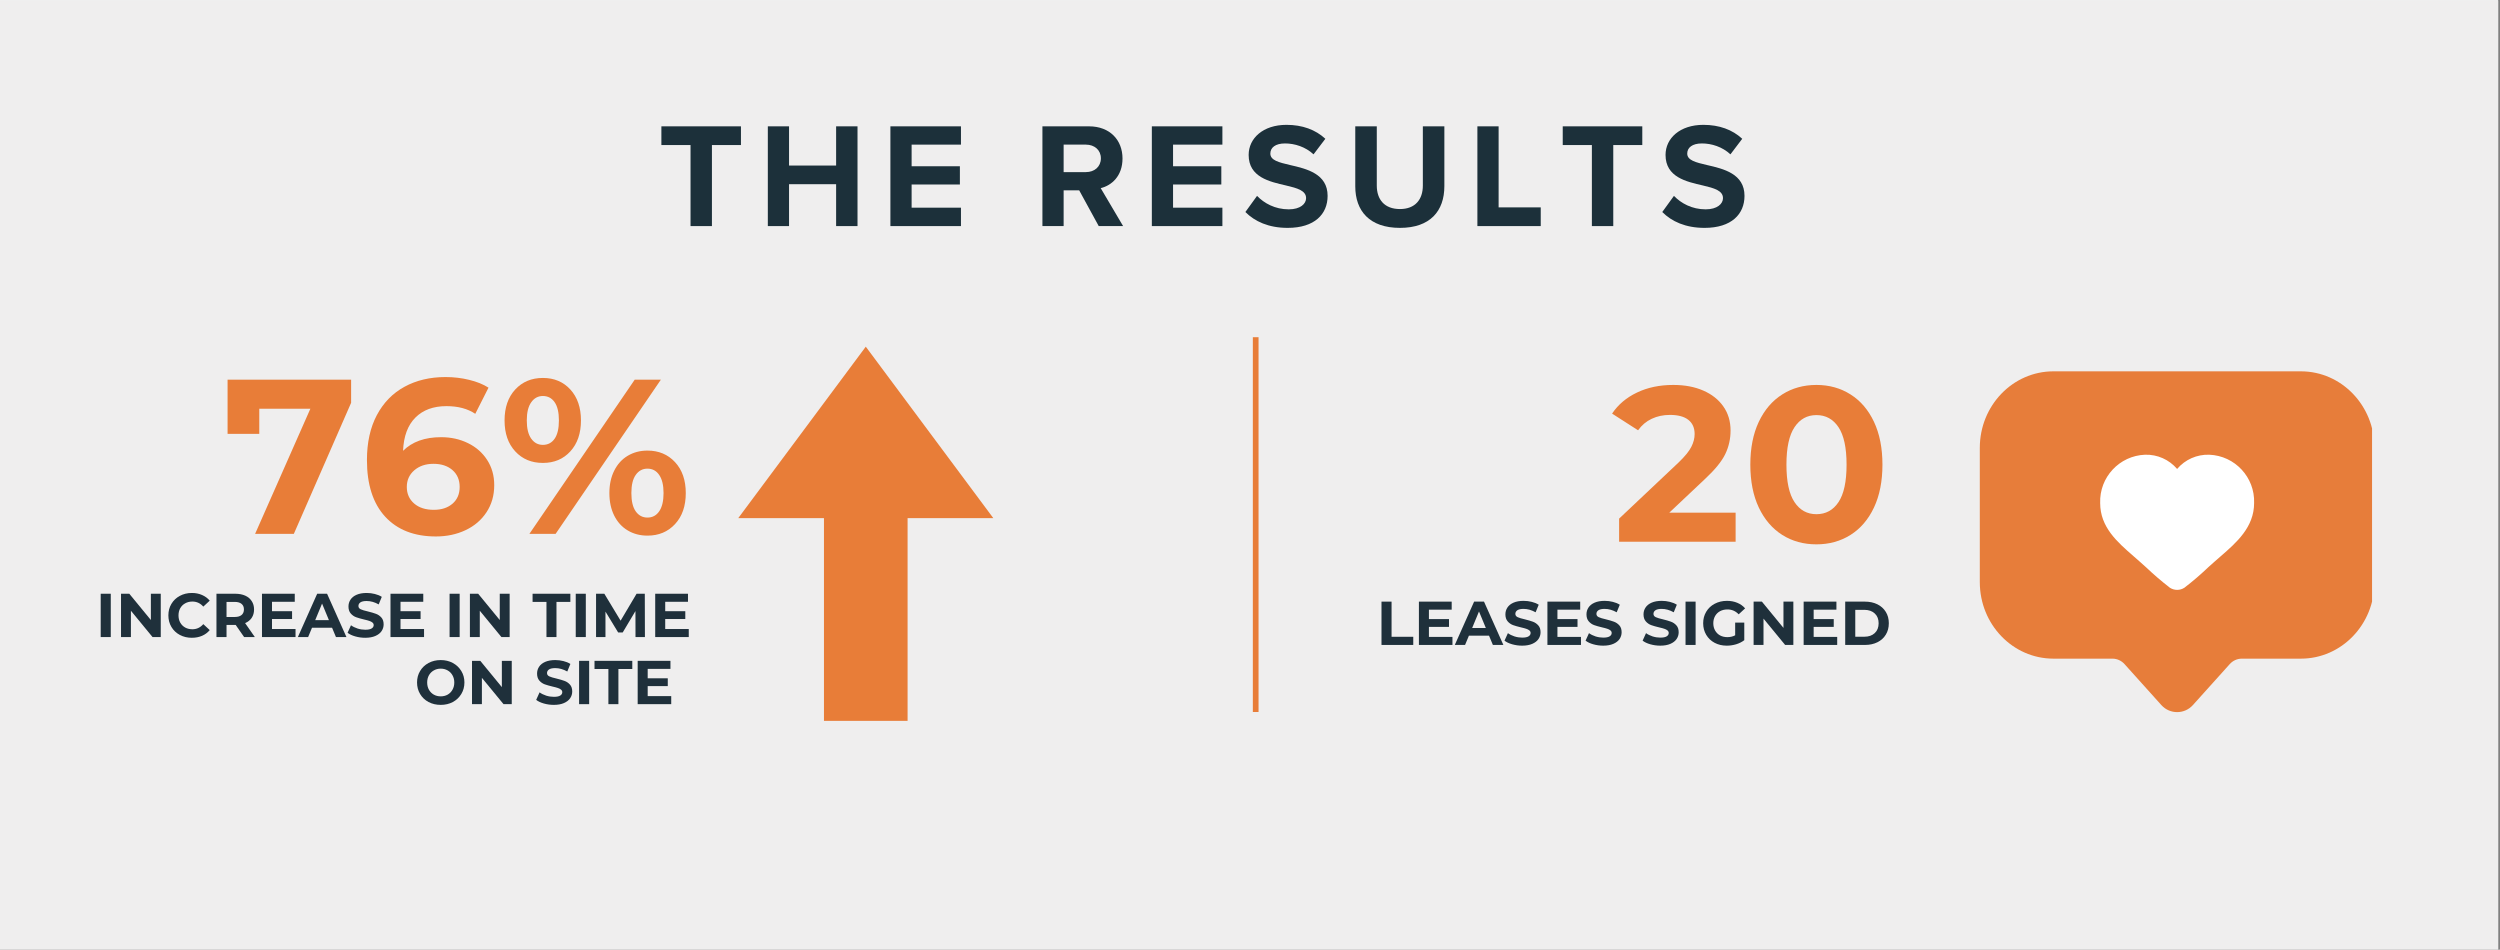 <?xml version="1.0" encoding="UTF-8"?> <svg xmlns="http://www.w3.org/2000/svg" xmlns:xlink="http://www.w3.org/1999/xlink" width="874" zoomAndPan="magnify" viewBox="0 0 655.5 249" height="332" preserveAspectRatio="xMidYMid meet" version="1.0"><rect x="0" y="0" width="655.5" height="249" fill="#808080" stroke="none"/><defs><g></g><clipPath id="73dfc19c9e"><path d="M 0 0.094 L 655 0.094 L 655 248.902 L 0 248.902 Z M 0 0.094 " clip-rule="nonzero"></path></clipPath><clipPath id="1be5723d3a"><path d="M 193.566 90.777 L 260.449 90.777 L 260.449 189.012 L 193.566 189.012 Z M 193.566 90.777 " clip-rule="nonzero"></path></clipPath><clipPath id="6d500bcf1a"><path d="M 227.008 90.898 L 260.449 135.855 L 237.969 135.855 L 237.969 189.012 L 216.043 189.012 L 216.043 135.855 L 193.566 135.855 Z M 227.008 90.898 " clip-rule="nonzero"></path></clipPath><clipPath id="110cbc992d"><path d="M 519.105 97.336 L 621.953 97.336 L 621.953 187 L 519.105 187 Z M 519.105 97.336 " clip-rule="nonzero"></path></clipPath></defs><g clip-path="url(#73dfc19c9e)"><path fill="#ffffff" d="M 0 0.094 L 655 0.094 L 655 248.906 L 0 248.906 Z M 0 0.094 " fill-opacity="1" fill-rule="nonzero"></path><path fill="#ffffff" d="M 0 0.094 L 655 0.094 L 655 248.906 L 0 248.906 Z M 0 0.094 " fill-opacity="1" fill-rule="nonzero"></path><path fill="#efeeee" d="M 0 0.094 L 657.016 0.094 L 657.016 248.906 L 0 248.906 Z M 0 0.094 " fill-opacity="1" fill-rule="nonzero"></path></g><g fill="#1c303a" fill-opacity="1"><g transform="translate(172.433, 59.281)"><g><path d="M 14.234 0 L 14.234 -21.25 L 21.844 -21.25 L 21.844 -26.156 L 0.984 -26.156 L 0.984 -21.25 L 8.625 -21.25 L 8.625 0 Z M 14.234 0 "></path></g></g></g><g fill="#1c303a" fill-opacity="1"><g transform="translate(198.731, 59.281)"><g><path d="M 26.109 0 L 26.109 -26.156 L 20.5 -26.156 L 20.5 -15.875 L 8.156 -15.875 L 8.156 -26.156 L 2.594 -26.156 L 2.594 0 L 8.156 0 L 8.156 -10.984 L 20.5 -10.984 L 20.5 0 Z M 26.109 0 "></path></g></g></g><g fill="#1c303a" fill-opacity="1"><g transform="translate(230.869, 59.281)"><g><path d="M 21.094 0 L 21.094 -4.828 L 8.156 -4.828 L 8.156 -10.906 L 20.812 -10.906 L 20.812 -15.688 L 8.156 -15.688 L 8.156 -21.359 L 21.094 -21.359 L 21.094 -26.156 L 2.594 -26.156 L 2.594 0 Z M 21.094 0 "></path></g></g></g><g fill="#1c303a" fill-opacity="1"><g transform="translate(257.206, 59.281)"><g></g></g></g><g fill="#1c303a" fill-opacity="1"><g transform="translate(270.729, 59.281)"><g><path d="M 23.75 0 L 17.875 -9.953 C 20.703 -10.625 23.594 -13.094 23.594 -17.719 C 23.594 -22.578 20.266 -26.156 14.812 -26.156 L 2.594 -26.156 L 2.594 0 L 8.156 0 L 8.156 -9.375 L 12.234 -9.375 L 17.359 0 Z M 17.922 -17.766 C 17.922 -15.562 16.234 -14.156 14 -14.156 L 8.156 -14.156 L 8.156 -21.359 L 14 -21.359 C 16.234 -21.359 17.922 -19.953 17.922 -17.766 Z M 17.922 -17.766 "></path></g></g></g><g fill="#1c303a" fill-opacity="1"><g transform="translate(299.418, 59.281)"><g><path d="M 21.094 0 L 21.094 -4.828 L 8.156 -4.828 L 8.156 -10.906 L 20.812 -10.906 L 20.812 -15.688 L 8.156 -15.688 L 8.156 -21.359 L 21.094 -21.359 L 21.094 -26.156 L 2.594 -26.156 L 2.594 0 Z M 21.094 0 "></path></g></g></g><g fill="#1c303a" fill-opacity="1"><g transform="translate(325.755, 59.281)"><g><path d="M 0.781 -3.688 C 3.25 -1.219 6.859 0.469 11.875 0.469 C 18.938 0.469 22.344 -3.141 22.344 -7.922 C 22.344 -13.719 16.859 -15.016 12.547 -16 C 9.531 -16.703 7.328 -17.25 7.328 -19.016 C 7.328 -20.578 8.656 -21.672 11.172 -21.672 C 13.719 -21.672 16.547 -20.781 18.656 -18.812 L 21.75 -22.891 C 19.172 -25.281 15.719 -26.547 11.562 -26.547 C 5.406 -26.547 1.641 -23.016 1.641 -18.656 C 1.641 -12.812 7.141 -11.641 11.406 -10.656 C 14.422 -9.953 16.703 -9.297 16.703 -7.328 C 16.703 -5.844 15.203 -4.391 12.156 -4.391 C 8.547 -4.391 5.688 -6 3.844 -7.922 Z M 0.781 -3.688 "></path></g></g></g><g fill="#1c303a" fill-opacity="1"><g transform="translate(352.759, 59.281)"><g><path d="M 2.594 -10.422 C 2.594 -4 6.312 0.469 14.312 0.469 C 22.234 0.469 25.953 -3.953 25.953 -10.469 L 25.953 -26.156 L 20.312 -26.156 L 20.312 -10.625 C 20.312 -6.984 18.312 -4.469 14.312 -4.469 C 10.234 -4.469 8.234 -6.984 8.234 -10.625 L 8.234 -26.156 L 2.594 -26.156 Z M 2.594 -10.422 "></path></g></g></g><g fill="#1c303a" fill-opacity="1"><g transform="translate(384.779, 59.281)"><g><path d="M 19.203 0 L 19.203 -4.906 L 8.156 -4.906 L 8.156 -26.156 L 2.594 -26.156 L 2.594 0 Z M 19.203 0 "></path></g></g></g><g fill="#1c303a" fill-opacity="1"><g transform="translate(408.765, 59.281)"><g><path d="M 14.234 0 L 14.234 -21.25 L 21.844 -21.25 L 21.844 -26.156 L 0.984 -26.156 L 0.984 -21.25 L 8.625 -21.25 L 8.625 0 Z M 14.234 0 "></path></g></g></g><g fill="#1c303a" fill-opacity="1"><g transform="translate(435.064, 59.281)"><g><path d="M 0.781 -3.688 C 3.25 -1.219 6.859 0.469 11.875 0.469 C 18.938 0.469 22.344 -3.141 22.344 -7.922 C 22.344 -13.719 16.859 -15.016 12.547 -16 C 9.531 -16.703 7.328 -17.25 7.328 -19.016 C 7.328 -20.578 8.656 -21.672 11.172 -21.672 C 13.719 -21.672 16.547 -20.781 18.656 -18.812 L 21.75 -22.891 C 19.172 -25.281 15.719 -26.547 11.562 -26.547 C 5.406 -26.547 1.641 -23.016 1.641 -18.656 C 1.641 -12.812 7.141 -11.641 11.406 -10.656 C 14.422 -9.953 16.703 -9.297 16.703 -7.328 C 16.703 -5.844 15.203 -4.391 12.156 -4.391 C 8.547 -4.391 5.688 -6 3.844 -7.922 Z M 0.781 -3.688 "></path></g></g></g><g clip-path="url(#1be5723d3a)"><g clip-path="url(#6d500bcf1a)"><path fill="#e87d38" d="M 260.449 189.012 L 193.566 189.012 L 193.566 90.777 L 260.449 90.777 Z M 260.449 189.012 " fill-opacity="1" fill-rule="nonzero"></path></g></g><g fill="#e87d38" fill-opacity="1"><g transform="translate(58.172, 139.973)"><g><path d="M 33.891 -40.422 L 33.891 -34.359 L 18.875 0 L 8.719 0 L 23.203 -32.797 L 9.812 -32.797 L 9.812 -26.219 L 1.5 -26.219 L 1.5 -40.422 Z M 33.891 -40.422 "></path></g></g></g><g fill="#e87d38" fill-opacity="1"><g transform="translate(93.962, 139.973)"><g><path d="M 21.703 -25.344 C 24.285 -25.344 26.633 -24.82 28.75 -23.781 C 30.863 -22.75 32.535 -21.281 33.766 -19.375 C 35.004 -17.469 35.625 -15.266 35.625 -12.766 C 35.625 -10.066 34.945 -7.695 33.594 -5.656 C 32.25 -3.613 30.41 -2.047 28.078 -0.953 C 25.754 0.141 23.172 0.688 20.328 0.688 C 14.66 0.688 10.227 -1.039 7.031 -4.5 C 3.844 -7.969 2.25 -12.914 2.25 -19.344 C 2.25 -23.926 3.113 -27.852 4.844 -31.125 C 6.582 -34.395 9 -36.875 12.094 -38.562 C 15.195 -40.258 18.785 -41.109 22.859 -41.109 C 25.016 -41.109 27.082 -40.863 29.062 -40.375 C 31.051 -39.895 32.738 -39.211 34.125 -38.328 L 30.656 -31.469 C 28.656 -32.812 26.133 -33.484 23.094 -33.484 C 19.664 -33.484 16.953 -32.484 14.953 -30.484 C 12.953 -28.484 11.875 -25.578 11.719 -21.766 C 14.102 -24.148 17.43 -25.344 21.703 -25.344 Z M 19.797 -6.297 C 21.805 -6.297 23.438 -6.832 24.688 -7.906 C 25.938 -8.988 26.562 -10.453 26.562 -12.297 C 26.562 -14.141 25.938 -15.609 24.688 -16.703 C 23.438 -17.805 21.77 -18.359 19.688 -18.359 C 17.645 -18.359 15.969 -17.789 14.656 -16.656 C 13.352 -15.52 12.703 -14.066 12.703 -12.297 C 12.703 -10.523 13.336 -9.082 14.609 -7.969 C 15.879 -6.852 17.609 -6.297 19.797 -6.297 Z M 19.797 -6.297 "></path></g></g></g><g fill="#e87d38" fill-opacity="1"><g transform="translate(130.733, 139.973)"><g><path d="M 11.609 -18.594 C 8.641 -18.594 6.223 -19.602 4.359 -21.625 C 2.492 -23.645 1.562 -26.348 1.562 -29.734 C 1.562 -33.117 2.492 -35.82 4.359 -37.844 C 6.223 -39.863 8.641 -40.875 11.609 -40.875 C 14.566 -40.875 16.969 -39.863 18.812 -37.844 C 20.664 -35.82 21.594 -33.117 21.594 -29.734 C 21.594 -26.348 20.664 -23.645 18.812 -21.625 C 16.969 -19.602 14.566 -18.594 11.609 -18.594 Z M 35.688 -40.422 L 42.547 -40.422 L 14.953 0 L 8.078 0 Z M 11.609 -23.328 C 12.91 -23.328 13.938 -23.863 14.688 -24.938 C 15.438 -26.02 15.812 -27.617 15.812 -29.734 C 15.812 -31.848 15.438 -33.441 14.688 -34.516 C 13.938 -35.598 12.91 -36.141 11.609 -36.141 C 10.336 -36.141 9.316 -35.586 8.547 -34.484 C 7.773 -33.391 7.391 -31.805 7.391 -29.734 C 7.391 -27.648 7.773 -26.062 8.547 -24.969 C 9.316 -23.875 10.336 -23.328 11.609 -23.328 Z M 39.031 0.469 C 37.102 0.469 35.379 0.016 33.859 -0.891 C 32.336 -1.797 31.156 -3.094 30.312 -4.781 C 29.469 -6.477 29.047 -8.445 29.047 -10.688 C 29.047 -12.914 29.469 -14.875 30.312 -16.562 C 31.156 -18.258 32.336 -19.562 33.859 -20.469 C 35.379 -21.375 37.102 -21.828 39.031 -21.828 C 41.988 -21.828 44.398 -20.816 46.266 -18.797 C 48.141 -16.773 49.078 -14.07 49.078 -10.688 C 49.078 -7.289 48.141 -4.582 46.266 -2.562 C 44.398 -0.539 41.988 0.469 39.031 0.469 Z M 39.031 -4.266 C 40.332 -4.266 41.359 -4.812 42.109 -5.906 C 42.867 -7.008 43.25 -8.602 43.25 -10.688 C 43.25 -12.758 42.867 -14.344 42.109 -15.438 C 41.359 -16.539 40.332 -17.094 39.031 -17.094 C 37.758 -17.094 36.738 -16.551 35.969 -15.469 C 35.195 -14.395 34.812 -12.801 34.812 -10.688 C 34.812 -8.562 35.195 -6.957 35.969 -5.875 C 36.738 -4.801 37.758 -4.266 39.031 -4.266 Z M 39.031 -4.266 "></path></g></g></g><g fill="#1f303b" fill-opacity="1"><g transform="translate(25.059, 167.038)"><g><path d="M 1.344 -11.359 L 3.984 -11.359 L 3.984 0 L 1.344 0 Z M 1.344 -11.359 "></path></g></g></g><g fill="#1f303b" fill-opacity="1"><g transform="translate(30.386, 167.038)"><g><path d="M 11.766 -11.359 L 11.766 0 L 9.609 0 L 3.938 -6.906 L 3.938 0 L 1.344 0 L 1.344 -11.359 L 3.516 -11.359 L 9.172 -4.469 L 9.172 -11.359 Z M 11.766 -11.359 "></path></g></g></g><g fill="#1f303b" fill-opacity="1"><g transform="translate(43.507, 167.038)"><g><path d="M 6.781 0.188 C 5.625 0.188 4.578 -0.062 3.641 -0.562 C 2.703 -1.062 1.969 -1.758 1.438 -2.656 C 0.906 -3.551 0.641 -4.562 0.641 -5.688 C 0.641 -6.812 0.906 -7.816 1.438 -8.703 C 1.969 -9.598 2.703 -10.297 3.641 -10.797 C 4.578 -11.305 5.629 -11.562 6.797 -11.562 C 7.785 -11.562 8.676 -11.383 9.469 -11.031 C 10.27 -10.688 10.941 -10.191 11.484 -9.547 L 9.797 -7.984 C 9.023 -8.867 8.07 -9.312 6.938 -9.312 C 6.227 -9.312 5.598 -9.156 5.047 -8.844 C 4.492 -8.539 4.062 -8.113 3.75 -7.562 C 3.445 -7.008 3.297 -6.383 3.297 -5.688 C 3.297 -4.977 3.445 -4.348 3.75 -3.797 C 4.062 -3.242 4.492 -2.812 5.047 -2.5 C 5.598 -2.195 6.227 -2.047 6.938 -2.047 C 8.07 -2.047 9.023 -2.492 9.797 -3.391 L 11.484 -1.828 C 10.941 -1.172 10.27 -0.672 9.469 -0.328 C 8.664 0.016 7.77 0.188 6.781 0.188 Z M 6.781 0.188 "></path></g></g></g><g fill="#1f303b" fill-opacity="1"><g transform="translate(55.411, 167.038)"><g><path d="M 8.594 0 L 6.391 -3.172 L 3.984 -3.172 L 3.984 0 L 1.344 0 L 1.344 -11.359 L 6.266 -11.359 C 7.273 -11.359 8.148 -11.191 8.891 -10.859 C 9.629 -10.523 10.195 -10.047 10.594 -9.422 C 11 -8.805 11.203 -8.078 11.203 -7.234 C 11.203 -6.391 11 -5.66 10.594 -5.047 C 10.188 -4.441 9.609 -3.977 8.859 -3.656 L 11.406 0 Z M 8.547 -7.234 C 8.547 -7.879 8.336 -8.367 7.922 -8.703 C 7.516 -9.047 6.914 -9.219 6.125 -9.219 L 3.984 -9.219 L 3.984 -5.266 L 6.125 -5.266 C 6.914 -5.266 7.516 -5.438 7.922 -5.781 C 8.336 -6.125 8.547 -6.609 8.547 -7.234 Z M 8.547 -7.234 "></path></g></g></g><g fill="#1f303b" fill-opacity="1"><g transform="translate(67.347, 167.038)"><g><path d="M 10.141 -2.109 L 10.141 0 L 1.344 0 L 1.344 -11.359 L 9.938 -11.359 L 9.938 -9.25 L 3.969 -9.25 L 3.969 -6.781 L 9.234 -6.781 L 9.234 -4.734 L 3.969 -4.734 L 3.969 -2.109 Z M 10.141 -2.109 "></path></g></g></g><g fill="#1f303b" fill-opacity="1"><g transform="translate(78.243, 167.038)"><g><path d="M 8.828 -2.438 L 3.562 -2.438 L 2.547 0 L -0.141 0 L 4.922 -11.359 L 7.516 -11.359 L 12.594 0 L 9.844 0 Z M 8 -4.438 L 6.203 -8.781 L 4.406 -4.438 Z M 8 -4.438 "></path></g></g></g><g fill="#1f303b" fill-opacity="1"><g transform="translate(90.683, 167.038)"><g><path d="M 5.078 0.188 C 4.18 0.188 3.312 0.066 2.469 -0.172 C 1.633 -0.41 0.961 -0.727 0.453 -1.125 L 1.344 -3.094 C 1.832 -2.738 2.41 -2.453 3.078 -2.234 C 3.754 -2.023 4.426 -1.922 5.094 -1.922 C 5.844 -1.922 6.395 -2.031 6.75 -2.25 C 7.113 -2.469 7.297 -2.766 7.297 -3.141 C 7.297 -3.41 7.188 -3.633 6.969 -3.812 C 6.758 -3.988 6.488 -4.129 6.156 -4.234 C 5.832 -4.348 5.391 -4.469 4.828 -4.594 C 3.953 -4.801 3.238 -5.004 2.688 -5.203 C 2.133 -5.41 1.66 -5.742 1.266 -6.203 C 0.879 -6.66 0.688 -7.266 0.688 -8.016 C 0.688 -8.68 0.863 -9.281 1.219 -9.812 C 1.57 -10.352 2.109 -10.781 2.828 -11.094 C 3.547 -11.406 4.426 -11.562 5.469 -11.562 C 6.195 -11.562 6.906 -11.473 7.594 -11.297 C 8.289 -11.129 8.898 -10.879 9.422 -10.547 L 8.609 -8.562 C 7.555 -9.156 6.504 -9.453 5.453 -9.453 C 4.711 -9.453 4.164 -9.332 3.812 -9.094 C 3.469 -8.852 3.297 -8.539 3.297 -8.156 C 3.297 -7.758 3.5 -7.469 3.906 -7.281 C 4.312 -7.094 4.93 -6.906 5.766 -6.719 C 6.629 -6.508 7.336 -6.301 7.891 -6.094 C 8.441 -5.895 8.914 -5.57 9.312 -5.125 C 9.707 -4.688 9.906 -4.086 9.906 -3.328 C 9.906 -2.68 9.723 -2.086 9.359 -1.547 C 8.992 -1.016 8.445 -0.594 7.719 -0.281 C 7 0.031 6.117 0.188 5.078 0.188 Z M 5.078 0.188 "></path></g></g></g><g fill="#1f303b" fill-opacity="1"><g transform="translate(101.044, 167.038)"><g><path d="M 10.141 -2.109 L 10.141 0 L 1.344 0 L 1.344 -11.359 L 9.938 -11.359 L 9.938 -9.25 L 3.969 -9.25 L 3.969 -6.781 L 9.234 -6.781 L 9.234 -4.734 L 3.969 -4.734 L 3.969 -2.109 Z M 10.141 -2.109 "></path></g></g></g><g fill="#1f303b" fill-opacity="1"><g transform="translate(111.94, 167.038)"><g></g></g></g><g fill="#1f303b" fill-opacity="1"><g transform="translate(116.536, 167.038)"><g><path d="M 1.344 -11.359 L 3.984 -11.359 L 3.984 0 L 1.344 0 Z M 1.344 -11.359 "></path></g></g></g><g fill="#1f303b" fill-opacity="1"><g transform="translate(121.863, 167.038)"><g><path d="M 11.766 -11.359 L 11.766 0 L 9.609 0 L 3.938 -6.906 L 3.938 0 L 1.344 0 L 1.344 -11.359 L 3.516 -11.359 L 9.172 -4.469 L 9.172 -11.359 Z M 11.766 -11.359 "></path></g></g></g><g fill="#1f303b" fill-opacity="1"><g transform="translate(134.984, 167.038)"><g></g></g></g><g fill="#1f303b" fill-opacity="1"><g transform="translate(139.58, 167.038)"><g><path d="M 3.703 -9.219 L 0.062 -9.219 L 0.062 -11.359 L 9.969 -11.359 L 9.969 -9.219 L 6.328 -9.219 L 6.328 0 L 3.703 0 Z M 3.703 -9.219 "></path></g></g></g><g fill="#1f303b" fill-opacity="1"><g transform="translate(149.616, 167.038)"><g><path d="M 1.344 -11.359 L 3.984 -11.359 L 3.984 0 L 1.344 0 Z M 1.344 -11.359 "></path></g></g></g><g fill="#1f303b" fill-opacity="1"><g transform="translate(154.942, 167.038)"><g><path d="M 11.688 0 L 11.672 -6.812 L 8.328 -1.203 L 7.141 -1.203 L 3.812 -6.672 L 3.812 0 L 1.344 0 L 1.344 -11.359 L 3.516 -11.359 L 7.781 -4.297 L 11.969 -11.359 L 14.125 -11.359 L 14.156 0 Z M 11.688 0 "></path></g></g></g><g fill="#1f303b" fill-opacity="1"><g transform="translate(170.451, 167.038)"><g><path d="M 10.141 -2.109 L 10.141 0 L 1.344 0 L 1.344 -11.359 L 9.938 -11.359 L 9.938 -9.25 L 3.969 -9.25 L 3.969 -6.781 L 9.234 -6.781 L 9.234 -4.734 L 3.969 -4.734 L 3.969 -2.109 Z M 10.141 -2.109 "></path></g></g></g><g fill="#1f303b" fill-opacity="1"><g transform="translate(108.709, 184.631)"><g><path d="M 6.844 0.188 C 5.664 0.188 4.602 -0.062 3.656 -0.562 C 2.707 -1.07 1.969 -1.773 1.438 -2.672 C 0.906 -3.566 0.641 -4.57 0.641 -5.688 C 0.641 -6.801 0.906 -7.801 1.438 -8.688 C 1.969 -9.582 2.707 -10.285 3.656 -10.797 C 4.602 -11.305 5.664 -11.562 6.844 -11.562 C 8.031 -11.562 9.094 -11.305 10.031 -10.797 C 10.969 -10.285 11.707 -9.582 12.25 -8.688 C 12.789 -7.801 13.062 -6.801 13.062 -5.688 C 13.062 -4.57 12.789 -3.566 12.25 -2.672 C 11.707 -1.773 10.969 -1.07 10.031 -0.562 C 9.094 -0.062 8.031 0.188 6.844 0.188 Z M 6.844 -2.047 C 7.52 -2.047 8.129 -2.195 8.672 -2.5 C 9.211 -2.812 9.633 -3.242 9.938 -3.797 C 10.25 -4.348 10.406 -4.977 10.406 -5.688 C 10.406 -6.383 10.25 -7.008 9.938 -7.562 C 9.633 -8.113 9.211 -8.539 8.672 -8.844 C 8.129 -9.156 7.52 -9.312 6.844 -9.312 C 6.176 -9.312 5.57 -9.156 5.031 -8.844 C 4.488 -8.539 4.062 -8.113 3.75 -7.562 C 3.445 -7.008 3.297 -6.383 3.297 -5.688 C 3.297 -4.977 3.445 -4.348 3.75 -3.797 C 4.062 -3.242 4.488 -2.812 5.031 -2.5 C 5.57 -2.195 6.176 -2.047 6.844 -2.047 Z M 6.844 -2.047 "></path></g></g></g><g fill="#1f303b" fill-opacity="1"><g transform="translate(122.415, 184.631)"><g><path d="M 11.766 -11.359 L 11.766 0 L 9.609 0 L 3.938 -6.906 L 3.938 0 L 1.344 0 L 1.344 -11.359 L 3.516 -11.359 L 9.172 -4.469 L 9.172 -11.359 Z M 11.766 -11.359 "></path></g></g></g><g fill="#1f303b" fill-opacity="1"><g transform="translate(135.536, 184.631)"><g></g></g></g><g fill="#1f303b" fill-opacity="1"><g transform="translate(140.132, 184.631)"><g><path d="M 5.078 0.188 C 4.18 0.188 3.312 0.066 2.469 -0.172 C 1.633 -0.41 0.961 -0.727 0.453 -1.125 L 1.344 -3.094 C 1.832 -2.738 2.41 -2.453 3.078 -2.234 C 3.754 -2.023 4.426 -1.922 5.094 -1.922 C 5.844 -1.922 6.395 -2.031 6.75 -2.25 C 7.113 -2.469 7.297 -2.766 7.297 -3.141 C 7.297 -3.41 7.188 -3.633 6.969 -3.812 C 6.758 -3.988 6.488 -4.129 6.156 -4.234 C 5.832 -4.348 5.391 -4.469 4.828 -4.594 C 3.953 -4.801 3.238 -5.004 2.688 -5.203 C 2.133 -5.41 1.66 -5.742 1.266 -6.203 C 0.879 -6.66 0.688 -7.266 0.688 -8.016 C 0.688 -8.68 0.863 -9.281 1.219 -9.812 C 1.57 -10.352 2.109 -10.781 2.828 -11.094 C 3.547 -11.406 4.426 -11.562 5.469 -11.562 C 6.195 -11.562 6.906 -11.473 7.594 -11.297 C 8.289 -11.129 8.898 -10.879 9.422 -10.547 L 8.609 -8.562 C 7.555 -9.156 6.504 -9.453 5.453 -9.453 C 4.711 -9.453 4.164 -9.332 3.812 -9.094 C 3.469 -8.852 3.297 -8.539 3.297 -8.156 C 3.297 -7.758 3.5 -7.469 3.906 -7.281 C 4.312 -7.094 4.93 -6.906 5.766 -6.719 C 6.629 -6.508 7.336 -6.301 7.891 -6.094 C 8.441 -5.895 8.914 -5.57 9.312 -5.125 C 9.707 -4.688 9.906 -4.086 9.906 -3.328 C 9.906 -2.68 9.723 -2.086 9.359 -1.547 C 8.992 -1.016 8.445 -0.594 7.719 -0.281 C 7 0.031 6.117 0.188 5.078 0.188 Z M 5.078 0.188 "></path></g></g></g><g fill="#1f303b" fill-opacity="1"><g transform="translate(150.493, 184.631)"><g><path d="M 1.344 -11.359 L 3.984 -11.359 L 3.984 0 L 1.344 0 Z M 1.344 -11.359 "></path></g></g></g><g fill="#1f303b" fill-opacity="1"><g transform="translate(155.819, 184.631)"><g><path d="M 3.703 -9.219 L 0.062 -9.219 L 0.062 -11.359 L 9.969 -11.359 L 9.969 -9.219 L 6.328 -9.219 L 6.328 0 L 3.703 0 Z M 3.703 -9.219 "></path></g></g></g><g fill="#1f303b" fill-opacity="1"><g transform="translate(165.855, 184.631)"><g><path d="M 10.141 -2.109 L 10.141 0 L 1.344 0 L 1.344 -11.359 L 9.938 -11.359 L 9.938 -9.25 L 3.969 -9.25 L 3.969 -6.781 L 9.234 -6.781 L 9.234 -4.734 L 3.969 -4.734 L 3.969 -2.109 Z M 10.141 -2.109 "></path></g></g></g><g fill="#1f303b" fill-opacity="1"><g transform="translate(176.753, 184.631)"><g></g></g></g><g clip-path="url(#110cbc992d)"><path fill="#e77d3a" d="M 622.586 117.426 L 622.586 152.645 C 622.586 163.719 613.949 172.699 603.289 172.699 L 587.801 172.699 C 586.602 172.699 585.457 173.215 584.641 174.125 L 574.973 184.875 C 572.766 187.332 568.922 187.332 566.711 184.875 L 557.047 174.125 C 556.227 173.215 555.082 172.699 553.883 172.699 L 538.41 172.699 C 527.746 172.695 519.105 163.715 519.105 152.637 L 519.105 117.426 C 519.105 106.344 527.746 97.363 538.41 97.363 L 603.285 97.363 C 613.941 97.363 622.586 106.344 622.586 117.426 Z M 622.586 117.426 " fill-opacity="1" fill-rule="nonzero"></path></g><path fill="#ffffff" d="M 591.027 131.895 C 591.027 138.25 586.383 142.273 582.289 145.832 C 581.77 146.277 581.246 146.73 580.738 147.188 L 579.117 148.633 C 577.098 150.562 574.973 152.391 572.75 154.102 C 571.598 154.852 570.102 154.852 568.941 154.102 C 566.793 152.438 564.734 150.676 562.762 148.801 L 560.961 147.188 C 560.473 146.742 559.961 146.316 559.469 145.879 C 555.141 142.113 550.664 138.23 550.664 131.891 C 550.438 125.145 555.695 119.484 562.441 119.227 C 565.664 119.129 568.746 120.5 570.84 122.957 C 572.934 120.492 576.031 119.121 579.262 119.227 C 585.996 119.488 591.262 125.148 591.027 131.895 Z M 591.027 131.895 " fill-opacity="1" fill-rule="nonzero"></path><g fill="#e87d38" fill-opacity="1"><g transform="translate(422.628, 142.04)"><g><path d="M 32.453 -7.625 L 32.453 0 L 1.906 0 L 1.906 -6.062 L 17.5 -20.781 C 19.145 -22.363 20.254 -23.723 20.828 -24.859 C 21.41 -25.992 21.703 -27.117 21.703 -28.234 C 21.703 -29.848 21.156 -31.086 20.062 -31.953 C 18.969 -32.816 17.359 -33.25 15.234 -33.25 C 13.473 -33.25 11.879 -32.91 10.453 -32.234 C 9.023 -31.566 7.832 -30.562 6.875 -29.219 L 0.062 -33.594 C 1.633 -35.945 3.805 -37.785 6.578 -39.109 C 9.348 -40.441 12.523 -41.109 16.109 -41.109 C 19.109 -41.109 21.734 -40.613 23.984 -39.625 C 26.234 -38.645 27.984 -37.258 29.234 -35.469 C 30.492 -33.688 31.125 -31.582 31.125 -29.156 C 31.125 -26.957 30.66 -24.895 29.734 -22.969 C 28.805 -21.051 27.016 -18.859 24.359 -16.391 L 15.062 -7.625 Z M 32.453 -7.625 "></path></g></g></g><g fill="#e87d38" fill-opacity="1"><g transform="translate(456.686, 142.04)"><g><path d="M 19.578 0.688 C 16.223 0.688 13.238 -0.133 10.625 -1.781 C 8.008 -3.438 5.957 -5.832 4.469 -8.969 C 2.988 -12.113 2.25 -15.859 2.25 -20.203 C 2.25 -24.555 2.988 -28.301 4.469 -31.438 C 5.957 -34.57 8.008 -36.969 10.625 -38.625 C 13.238 -40.281 16.223 -41.109 19.578 -41.109 C 22.922 -41.109 25.898 -40.281 28.516 -38.625 C 31.141 -36.969 33.191 -34.57 34.672 -31.438 C 36.148 -28.301 36.891 -24.555 36.891 -20.203 C 36.891 -15.859 36.148 -12.113 34.672 -8.969 C 33.191 -5.832 31.141 -3.438 28.516 -1.781 C 25.898 -0.133 22.922 0.688 19.578 0.688 Z M 19.578 -7.219 C 22.035 -7.219 23.969 -8.273 25.375 -10.391 C 26.781 -12.504 27.484 -15.773 27.484 -20.203 C 27.484 -24.629 26.781 -27.898 25.375 -30.016 C 23.969 -32.141 22.035 -33.203 19.578 -33.203 C 17.148 -33.203 15.234 -32.141 13.828 -30.016 C 12.422 -27.898 11.719 -24.629 11.719 -20.203 C 11.719 -15.773 12.422 -12.504 13.828 -10.391 C 15.234 -8.273 17.148 -7.219 19.578 -7.219 Z M 19.578 -7.219 "></path></g></g></g><g fill="#1f303b" fill-opacity="1"><g transform="translate(360.884, 169.105)"><g><path d="M 1.344 -11.359 L 3.984 -11.359 L 3.984 -2.141 L 9.672 -2.141 L 9.672 0 L 1.344 0 Z M 1.344 -11.359 "></path></g></g></g><g fill="#1f303b" fill-opacity="1"><g transform="translate(370.693, 169.105)"><g><path d="M 10.141 -2.109 L 10.141 0 L 1.344 0 L 1.344 -11.359 L 9.938 -11.359 L 9.938 -9.25 L 3.969 -9.25 L 3.969 -6.781 L 9.234 -6.781 L 9.234 -4.734 L 3.969 -4.734 L 3.969 -2.109 Z M 10.141 -2.109 "></path></g></g></g><g fill="#1f303b" fill-opacity="1"><g transform="translate(381.59, 169.105)"><g><path d="M 8.828 -2.438 L 3.562 -2.438 L 2.547 0 L -0.141 0 L 4.922 -11.359 L 7.516 -11.359 L 12.594 0 L 9.844 0 Z M 8 -4.438 L 6.203 -8.781 L 4.406 -4.438 Z M 8 -4.438 "></path></g></g></g><g fill="#1f303b" fill-opacity="1"><g transform="translate(394.029, 169.105)"><g><path d="M 5.078 0.188 C 4.18 0.188 3.312 0.066 2.469 -0.172 C 1.633 -0.41 0.961 -0.727 0.453 -1.125 L 1.344 -3.094 C 1.832 -2.738 2.41 -2.453 3.078 -2.234 C 3.754 -2.023 4.426 -1.922 5.094 -1.922 C 5.844 -1.922 6.395 -2.031 6.75 -2.25 C 7.113 -2.469 7.297 -2.766 7.297 -3.141 C 7.297 -3.41 7.188 -3.633 6.969 -3.812 C 6.758 -3.988 6.488 -4.129 6.156 -4.234 C 5.832 -4.348 5.391 -4.469 4.828 -4.594 C 3.953 -4.801 3.238 -5.004 2.688 -5.203 C 2.133 -5.41 1.66 -5.742 1.266 -6.203 C 0.879 -6.66 0.688 -7.266 0.688 -8.016 C 0.688 -8.68 0.863 -9.281 1.219 -9.812 C 1.57 -10.352 2.109 -10.781 2.828 -11.094 C 3.547 -11.406 4.426 -11.562 5.469 -11.562 C 6.195 -11.562 6.906 -11.473 7.594 -11.297 C 8.289 -11.129 8.898 -10.879 9.422 -10.547 L 8.609 -8.562 C 7.555 -9.156 6.504 -9.453 5.453 -9.453 C 4.711 -9.453 4.164 -9.332 3.812 -9.094 C 3.469 -8.852 3.297 -8.539 3.297 -8.156 C 3.297 -7.758 3.5 -7.469 3.906 -7.281 C 4.312 -7.094 4.93 -6.906 5.766 -6.719 C 6.629 -6.508 7.336 -6.301 7.891 -6.094 C 8.441 -5.895 8.914 -5.57 9.312 -5.125 C 9.707 -4.688 9.906 -4.086 9.906 -3.328 C 9.906 -2.68 9.723 -2.086 9.359 -1.547 C 8.992 -1.016 8.445 -0.594 7.719 -0.281 C 7 0.031 6.117 0.188 5.078 0.188 Z M 5.078 0.188 "></path></g></g></g><g fill="#1f303b" fill-opacity="1"><g transform="translate(404.39, 169.105)"><g><path d="M 10.141 -2.109 L 10.141 0 L 1.344 0 L 1.344 -11.359 L 9.938 -11.359 L 9.938 -9.25 L 3.969 -9.25 L 3.969 -6.781 L 9.234 -6.781 L 9.234 -4.734 L 3.969 -4.734 L 3.969 -2.109 Z M 10.141 -2.109 "></path></g></g></g><g fill="#1f303b" fill-opacity="1"><g transform="translate(415.286, 169.105)"><g><path d="M 5.078 0.188 C 4.18 0.188 3.312 0.066 2.469 -0.172 C 1.633 -0.41 0.961 -0.727 0.453 -1.125 L 1.344 -3.094 C 1.832 -2.738 2.41 -2.453 3.078 -2.234 C 3.754 -2.023 4.426 -1.922 5.094 -1.922 C 5.844 -1.922 6.395 -2.031 6.75 -2.25 C 7.113 -2.469 7.297 -2.766 7.297 -3.141 C 7.297 -3.41 7.188 -3.633 6.969 -3.812 C 6.758 -3.988 6.488 -4.129 6.156 -4.234 C 5.832 -4.348 5.391 -4.469 4.828 -4.594 C 3.953 -4.801 3.238 -5.004 2.688 -5.203 C 2.133 -5.41 1.66 -5.742 1.266 -6.203 C 0.879 -6.66 0.688 -7.266 0.688 -8.016 C 0.688 -8.68 0.863 -9.281 1.219 -9.812 C 1.57 -10.352 2.109 -10.781 2.828 -11.094 C 3.547 -11.406 4.426 -11.562 5.469 -11.562 C 6.195 -11.562 6.906 -11.473 7.594 -11.297 C 8.289 -11.129 8.898 -10.879 9.422 -10.547 L 8.609 -8.562 C 7.555 -9.156 6.504 -9.453 5.453 -9.453 C 4.711 -9.453 4.164 -9.332 3.812 -9.094 C 3.469 -8.852 3.297 -8.539 3.297 -8.156 C 3.297 -7.758 3.5 -7.469 3.906 -7.281 C 4.312 -7.094 4.93 -6.906 5.766 -6.719 C 6.629 -6.508 7.336 -6.301 7.891 -6.094 C 8.441 -5.895 8.914 -5.57 9.312 -5.125 C 9.707 -4.688 9.906 -4.086 9.906 -3.328 C 9.906 -2.68 9.723 -2.086 9.359 -1.547 C 8.992 -1.016 8.445 -0.594 7.719 -0.281 C 7 0.031 6.117 0.188 5.078 0.188 Z M 5.078 0.188 "></path></g></g></g><g fill="#1f303b" fill-opacity="1"><g transform="translate(425.647, 169.105)"><g></g></g></g><g fill="#1f303b" fill-opacity="1"><g transform="translate(430.243, 169.105)"><g><path d="M 5.078 0.188 C 4.18 0.188 3.312 0.066 2.469 -0.172 C 1.633 -0.41 0.961 -0.727 0.453 -1.125 L 1.344 -3.094 C 1.832 -2.738 2.41 -2.453 3.078 -2.234 C 3.754 -2.023 4.426 -1.922 5.094 -1.922 C 5.844 -1.922 6.395 -2.031 6.75 -2.25 C 7.113 -2.469 7.297 -2.766 7.297 -3.141 C 7.297 -3.41 7.188 -3.633 6.969 -3.812 C 6.758 -3.988 6.488 -4.129 6.156 -4.234 C 5.832 -4.348 5.391 -4.469 4.828 -4.594 C 3.953 -4.801 3.238 -5.004 2.688 -5.203 C 2.133 -5.41 1.66 -5.742 1.266 -6.203 C 0.879 -6.66 0.688 -7.266 0.688 -8.016 C 0.688 -8.68 0.863 -9.281 1.219 -9.812 C 1.57 -10.352 2.109 -10.781 2.828 -11.094 C 3.547 -11.406 4.426 -11.562 5.469 -11.562 C 6.195 -11.562 6.906 -11.473 7.594 -11.297 C 8.289 -11.129 8.898 -10.879 9.422 -10.547 L 8.609 -8.562 C 7.555 -9.156 6.504 -9.453 5.453 -9.453 C 4.711 -9.453 4.164 -9.332 3.812 -9.094 C 3.469 -8.852 3.297 -8.539 3.297 -8.156 C 3.297 -7.758 3.5 -7.469 3.906 -7.281 C 4.312 -7.094 4.93 -6.906 5.766 -6.719 C 6.629 -6.508 7.336 -6.301 7.891 -6.094 C 8.441 -5.895 8.914 -5.57 9.312 -5.125 C 9.707 -4.688 9.906 -4.086 9.906 -3.328 C 9.906 -2.68 9.723 -2.086 9.359 -1.547 C 8.992 -1.016 8.445 -0.594 7.719 -0.281 C 7 0.031 6.117 0.188 5.078 0.188 Z M 5.078 0.188 "></path></g></g></g><g fill="#1f303b" fill-opacity="1"><g transform="translate(440.604, 169.105)"><g><path d="M 1.344 -11.359 L 3.984 -11.359 L 3.984 0 L 1.344 0 Z M 1.344 -11.359 "></path></g></g></g><g fill="#1f303b" fill-opacity="1"><g transform="translate(445.93, 169.105)"><g><path d="M 9.031 -5.859 L 11.422 -5.859 L 11.422 -1.25 C 10.805 -0.781 10.094 -0.422 9.281 -0.172 C 8.469 0.066 7.648 0.188 6.828 0.188 C 5.648 0.188 4.586 -0.062 3.641 -0.562 C 2.703 -1.062 1.969 -1.758 1.438 -2.656 C 0.906 -3.551 0.641 -4.562 0.641 -5.688 C 0.641 -6.812 0.906 -7.816 1.438 -8.703 C 1.969 -9.598 2.707 -10.297 3.656 -10.797 C 4.613 -11.305 5.691 -11.562 6.891 -11.562 C 7.879 -11.562 8.781 -11.391 9.594 -11.047 C 10.406 -10.711 11.086 -10.227 11.641 -9.594 L 9.953 -8.031 C 9.141 -8.883 8.16 -9.312 7.016 -9.312 C 6.285 -9.312 5.641 -9.16 5.078 -8.859 C 4.516 -8.555 4.078 -8.129 3.766 -7.578 C 3.453 -7.023 3.297 -6.395 3.297 -5.688 C 3.297 -4.977 3.453 -4.348 3.766 -3.797 C 4.078 -3.242 4.508 -2.812 5.062 -2.5 C 5.625 -2.195 6.266 -2.047 6.984 -2.047 C 7.742 -2.047 8.426 -2.207 9.031 -2.531 Z M 9.031 -5.859 "></path></g></g></g><g fill="#1f303b" fill-opacity="1"><g transform="translate(458.451, 169.105)"><g><path d="M 11.766 -11.359 L 11.766 0 L 9.609 0 L 3.938 -6.906 L 3.938 0 L 1.344 0 L 1.344 -11.359 L 3.516 -11.359 L 9.172 -4.469 L 9.172 -11.359 Z M 11.766 -11.359 "></path></g></g></g><g fill="#1f303b" fill-opacity="1"><g transform="translate(471.572, 169.105)"><g><path d="M 10.141 -2.109 L 10.141 0 L 1.344 0 L 1.344 -11.359 L 9.938 -11.359 L 9.938 -9.25 L 3.969 -9.25 L 3.969 -6.781 L 9.234 -6.781 L 9.234 -4.734 L 3.969 -4.734 L 3.969 -2.109 Z M 10.141 -2.109 "></path></g></g></g><g fill="#1f303b" fill-opacity="1"><g transform="translate(482.469, 169.105)"><g><path d="M 1.344 -11.359 L 6.516 -11.359 C 7.742 -11.359 8.832 -11.125 9.781 -10.656 C 10.727 -10.188 11.461 -9.523 11.984 -8.672 C 12.516 -7.816 12.781 -6.82 12.781 -5.688 C 12.781 -4.551 12.516 -3.551 11.984 -2.688 C 11.461 -1.832 10.727 -1.172 9.781 -0.703 C 8.832 -0.234 7.742 0 6.516 0 L 1.344 0 Z M 6.375 -2.156 C 7.508 -2.156 8.414 -2.473 9.094 -3.109 C 9.77 -3.742 10.109 -4.602 10.109 -5.688 C 10.109 -6.77 9.77 -7.625 9.094 -8.25 C 8.414 -8.883 7.508 -9.203 6.375 -9.203 L 3.984 -9.203 L 3.984 -2.156 Z M 6.375 -2.156 "></path></g></g></g><path stroke-linecap="butt" transform="matrix(0, -0.749, 0.749, 0, 328.494, 186.692)" fill="none" stroke-linejoin="miter" d="M 0 0.999 L 131.215 0.999 " stroke="#e87d38" stroke-width="2" stroke-opacity="1" stroke-miterlimit="4"></path></svg> 